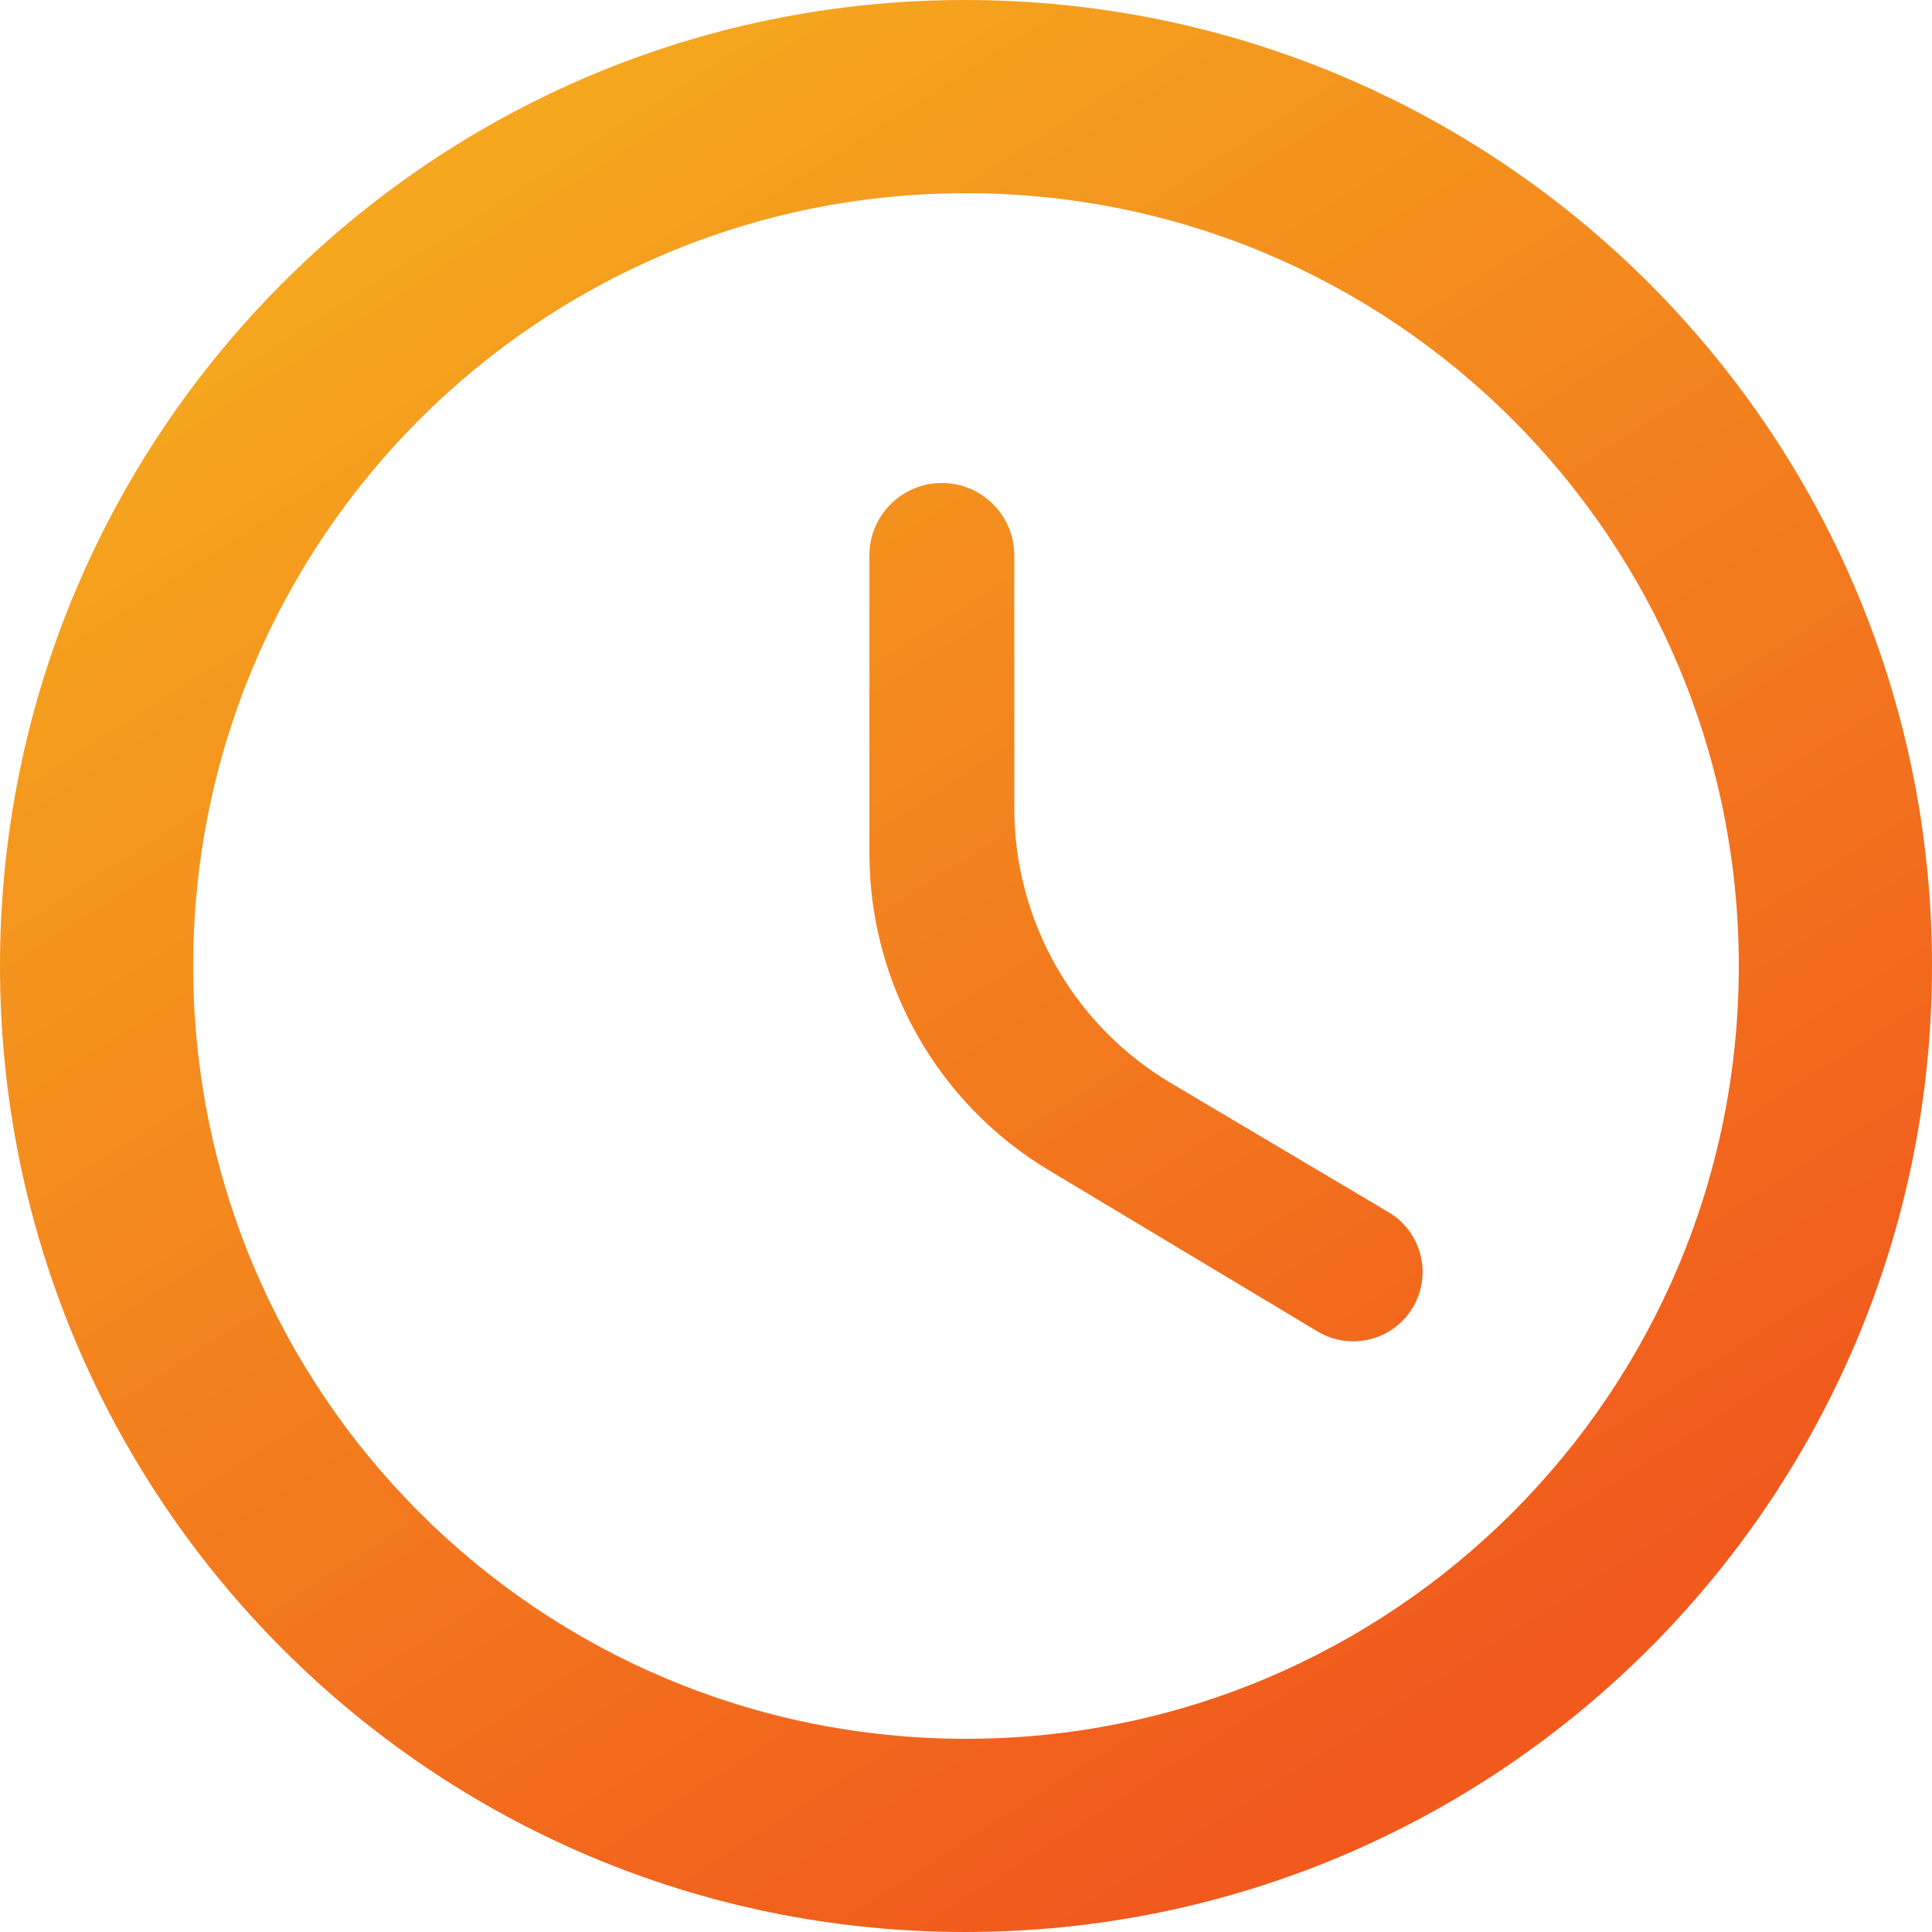 <svg width="14" height="14" viewBox="0 0 14 14" fill="none" xmlns="http://www.w3.org/2000/svg">
<path d="M6.993 0C3.129 0 0 3.136 0 7C0 10.864 3.129 14 6.993 14C10.864 14 14 10.864 14 7C14 3.136 10.864 0 6.993 0ZM7 12.6C3.906 12.6 1.4 10.094 1.4 7C1.4 3.906 3.906 1.4 7 1.4C10.094 1.4 12.6 3.906 12.6 7C12.6 10.094 10.094 12.6 7 12.6ZM7.35 4.025C7.35 3.735 7.115 3.5 6.825 3.5C6.535 3.5 6.3 3.735 6.3 4.025V6.182C6.3 7.124 6.794 7.997 7.602 8.481L9.547 9.648C9.784 9.79 10.091 9.715 10.235 9.479C10.381 9.239 10.303 8.927 10.062 8.784L8.484 7.848C7.781 7.431 7.35 6.674 7.35 5.856V4.025Z" fill="url(#paint0_linear_52396_20745)"/>
<defs>
<linearGradient id="paint0_linear_52396_20745" x1="3.503" y1="-4.262" x2="13.114" y2="10.747" gradientUnits="userSpaceOnUse">
<stop stop-color="#F7C11F"/>
<stop offset="1" stop-color="#F1591D"/>
</linearGradient>
</defs>
</svg>
